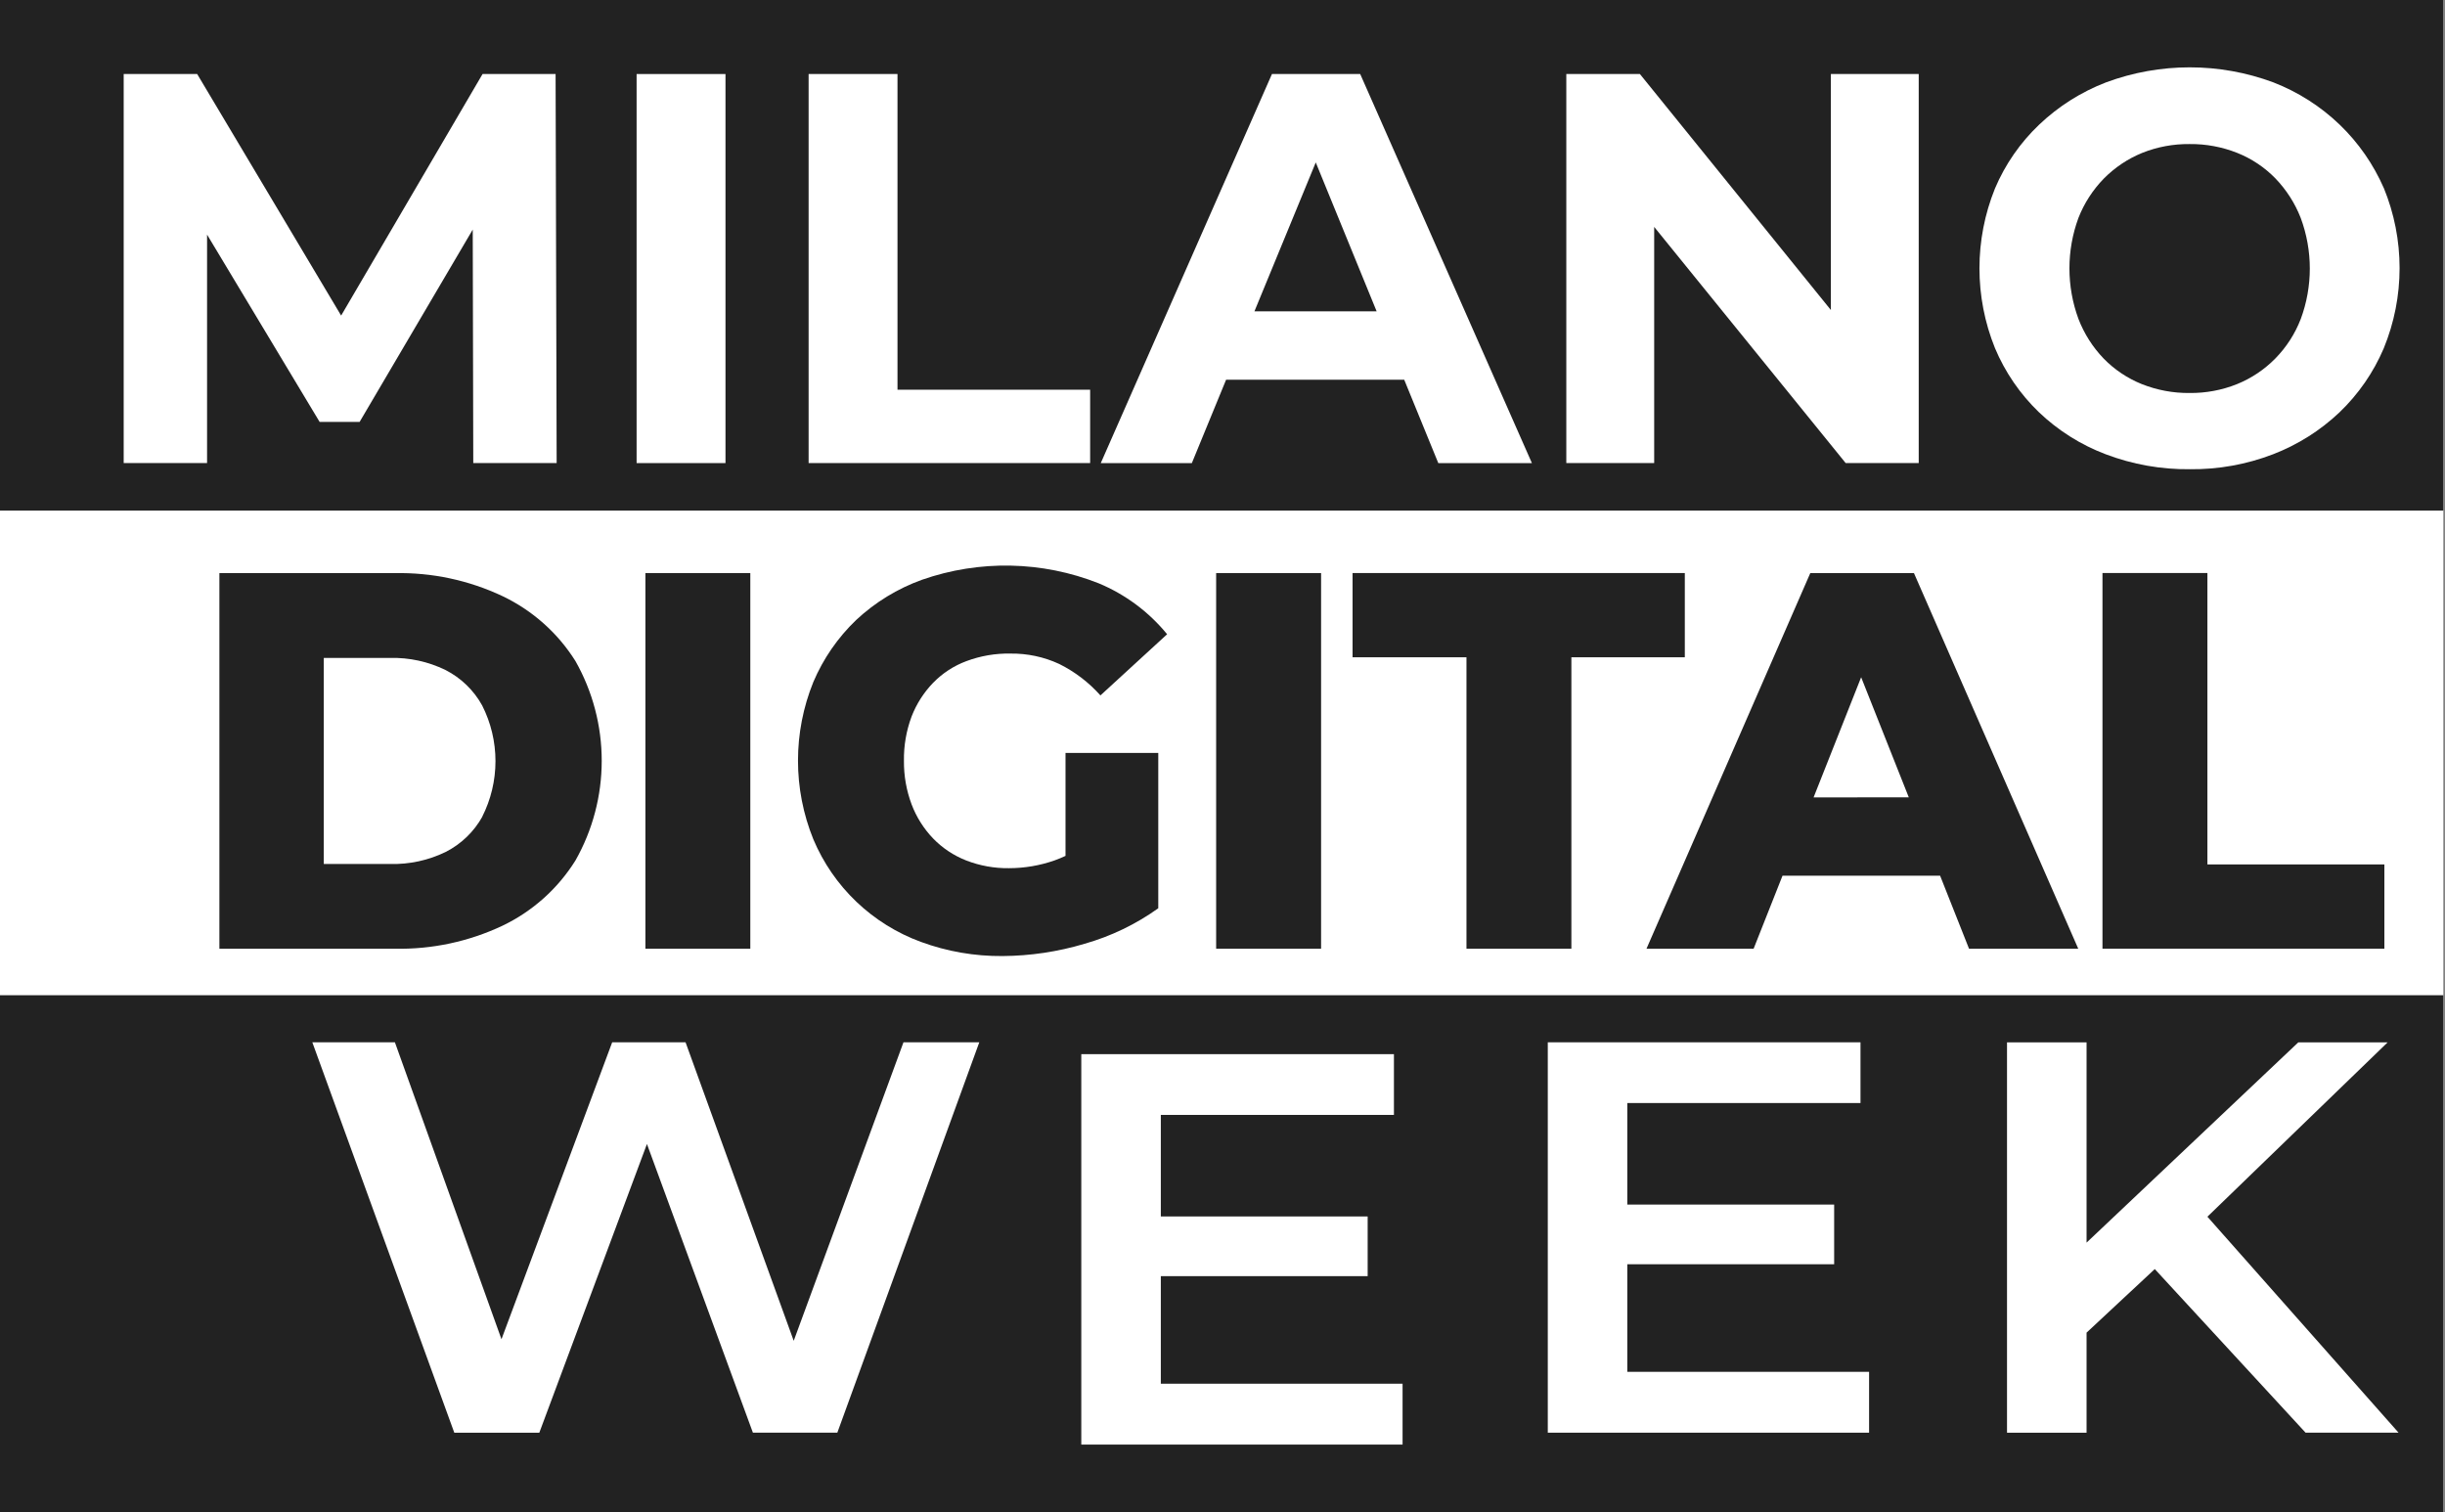<svg xmlns="http://www.w3.org/2000/svg" width="97" height="60" viewBox="0 0 97 60" fill="none"><rect x="0" y="0" width="97" height="60" fill="#808080" stroke="none"/><g style="mix-blend-mode:luminosity" clip-path="url(#clip0_92_62)"><path d="M96.922 0H-0V60H96.922V0Z" fill="#222222"></path><path d="M96.934 20.256H0V39.484H96.934V20.256Z" fill="white"></path><path d="M31.489 53.193L27.198 41.351H24.287L19.895 53.131L15.667 41.351H12.391L18.023 56.839H21.396L25.666 45.385L29.87 56.838H33.219L38.851 41.351H35.843L31.489 53.193Z" fill="white"></path><path d="M46.053 50.628H54.259V48.26H46.053V44.231H55.301V41.821H42.898V57.31H55.644V54.895H46.053V50.628Z" fill="white"></path><path d="M64.559 50.156H72.766V47.788H64.559V43.76H73.811V41.351H61.405V56.838H74.152V54.424H64.559V50.156Z" fill="white"></path><path d="M91.469 56.838H95.158L87.574 48.27L94.725 41.352H91.181L82.78 49.298V41.352H79.624V56.839H82.78V52.869L85.486 50.347L91.469 56.838Z" fill="white"></path><path d="M19.94 23.652C18.601 23.019 17.133 22.706 15.652 22.738H8.704V37.638H15.652C17.133 37.669 18.601 37.356 19.94 36.723C21.129 36.153 22.131 35.256 22.83 34.137C23.513 32.931 23.872 31.568 23.872 30.182C23.872 28.796 23.513 27.433 22.83 26.227C22.13 25.112 21.128 24.22 19.94 23.652ZM19.14 32.392C18.805 32.996 18.297 33.486 17.681 33.799C16.997 34.132 16.244 34.295 15.484 34.277H12.845V26.101H15.475C16.235 26.083 16.988 26.247 17.671 26.579C18.287 26.892 18.794 27.382 19.129 27.987C19.476 28.672 19.657 29.428 19.657 30.196C19.657 30.964 19.476 31.721 19.129 32.406L19.14 32.392Z" fill="#222222"></path><path d="M29.767 22.735H25.605V37.638H29.767V22.735Z" fill="#222222"></path><path d="M37.02 27.089C37.391 26.706 37.844 26.412 38.344 26.227C38.899 26.02 39.489 25.918 40.081 25.929C40.753 25.919 41.418 26.06 42.026 26.343C42.645 26.651 43.198 27.074 43.657 27.589L46.303 25.162C45.579 24.276 44.647 23.582 43.59 23.142C41.346 22.254 38.856 22.204 36.577 23.001C35.609 23.35 34.721 23.892 33.968 24.595C33.24 25.292 32.661 26.13 32.267 27.058C31.456 29.058 31.456 31.296 32.267 33.296C32.66 34.231 33.242 35.075 33.976 35.776C34.711 36.476 35.581 37.018 36.534 37.367C37.571 37.748 38.667 37.938 39.771 37.929C40.876 37.922 41.973 37.758 43.031 37.441C44.078 37.143 45.066 36.667 45.952 36.033V29.872H42.272V33.955C42.128 34.022 41.981 34.084 41.831 34.137C41.25 34.34 40.639 34.443 40.024 34.443C39.446 34.45 38.872 34.346 38.332 34.137C37.837 33.943 37.389 33.646 37.019 33.264C36.646 32.875 36.355 32.414 36.165 31.909C35.959 31.358 35.856 30.774 35.862 30.186C35.852 29.585 35.955 28.989 36.165 28.426C36.358 27.928 36.648 27.474 37.019 27.089" fill="#222222"></path><path d="M52.411 22.735H48.248V37.638H52.411V22.735Z" fill="#222222"></path><path d="M66.841 22.734H53.66V26.076H58.179V37.638H62.341V26.076H66.841L66.841 22.734Z" fill="#222222"></path><path d="M71.819 22.737L65.321 37.638H69.571L70.717 34.742H76.97L78.117 37.638H82.45L75.932 22.737H71.819ZM71.95 31.635L73.837 26.868L75.727 31.632L71.95 31.635Z" fill="#222222"></path><path d="M87.574 34.294V22.733H83.411V37.637H94.595V34.294H87.574Z" fill="#222222"></path><path d="M19.145 2.936L13.534 12.52L7.822 2.936H4.907V18.371H8.215V9.308L12.68 16.738H14.267L18.755 9.108L18.776 18.371H22.084L22.042 2.936H19.145Z" fill="white"></path><path d="M28.782 2.937H25.256V18.372H28.782V2.937Z" fill="white"></path><path d="M35.606 2.936H32.08V18.371H43.249V15.461H35.606V2.936Z" fill="white"></path><path d="M50.462 2.937L43.671 18.372H47.284L48.643 15.064H55.709L57.061 18.372H60.775L53.963 2.937H50.462ZM49.767 12.351L52.2 6.444L54.615 12.351H49.767Z" fill="white"></path><path d="M72.636 12.299L65.059 2.936H62.14V18.371H65.626V9.002L73.223 18.371H76.121V2.936H72.636V12.299Z" fill="white"></path><path d="M94.575 7.468C94.162 6.52 93.566 5.662 92.821 4.945C92.063 4.217 91.168 3.647 90.188 3.267C88.048 2.473 85.695 2.473 83.555 3.267C82.568 3.646 81.666 4.216 80.9 4.945C80.148 5.66 79.55 6.522 79.146 7.478C78.325 9.509 78.325 11.779 79.146 13.81C79.547 14.765 80.138 15.628 80.883 16.347C81.647 17.078 82.549 17.647 83.537 18.021C84.605 18.427 85.739 18.628 86.881 18.615C88.008 18.628 89.128 18.426 90.181 18.021C91.159 17.644 92.054 17.079 92.815 16.358C93.565 15.639 94.162 14.776 94.569 13.821C95.408 11.78 95.408 9.491 94.569 7.45L94.575 7.468ZM91.275 12.66C91.051 13.241 90.71 13.77 90.275 14.215C89.842 14.658 89.323 15.006 88.749 15.239C88.151 15.479 87.512 15.598 86.867 15.591C86.219 15.598 85.576 15.478 84.973 15.239C84.403 15.01 83.888 14.665 83.459 14.226C83.023 13.773 82.683 13.237 82.457 12.65C81.981 11.357 81.981 9.938 82.457 8.646C82.686 8.061 83.03 7.529 83.469 7.08C83.901 6.644 84.416 6.299 84.984 6.067C85.583 5.827 86.223 5.708 86.868 5.715C87.515 5.708 88.158 5.828 88.76 6.067C89.331 6.295 89.847 6.64 90.275 7.081C90.708 7.532 91.048 8.063 91.276 8.646C91.757 9.941 91.757 11.365 91.276 12.66" fill="white"></path></g><defs><clipPath id="clip0_92_62"><rect width="96.934" height="60" fill="white"></rect></clipPath></defs></svg>